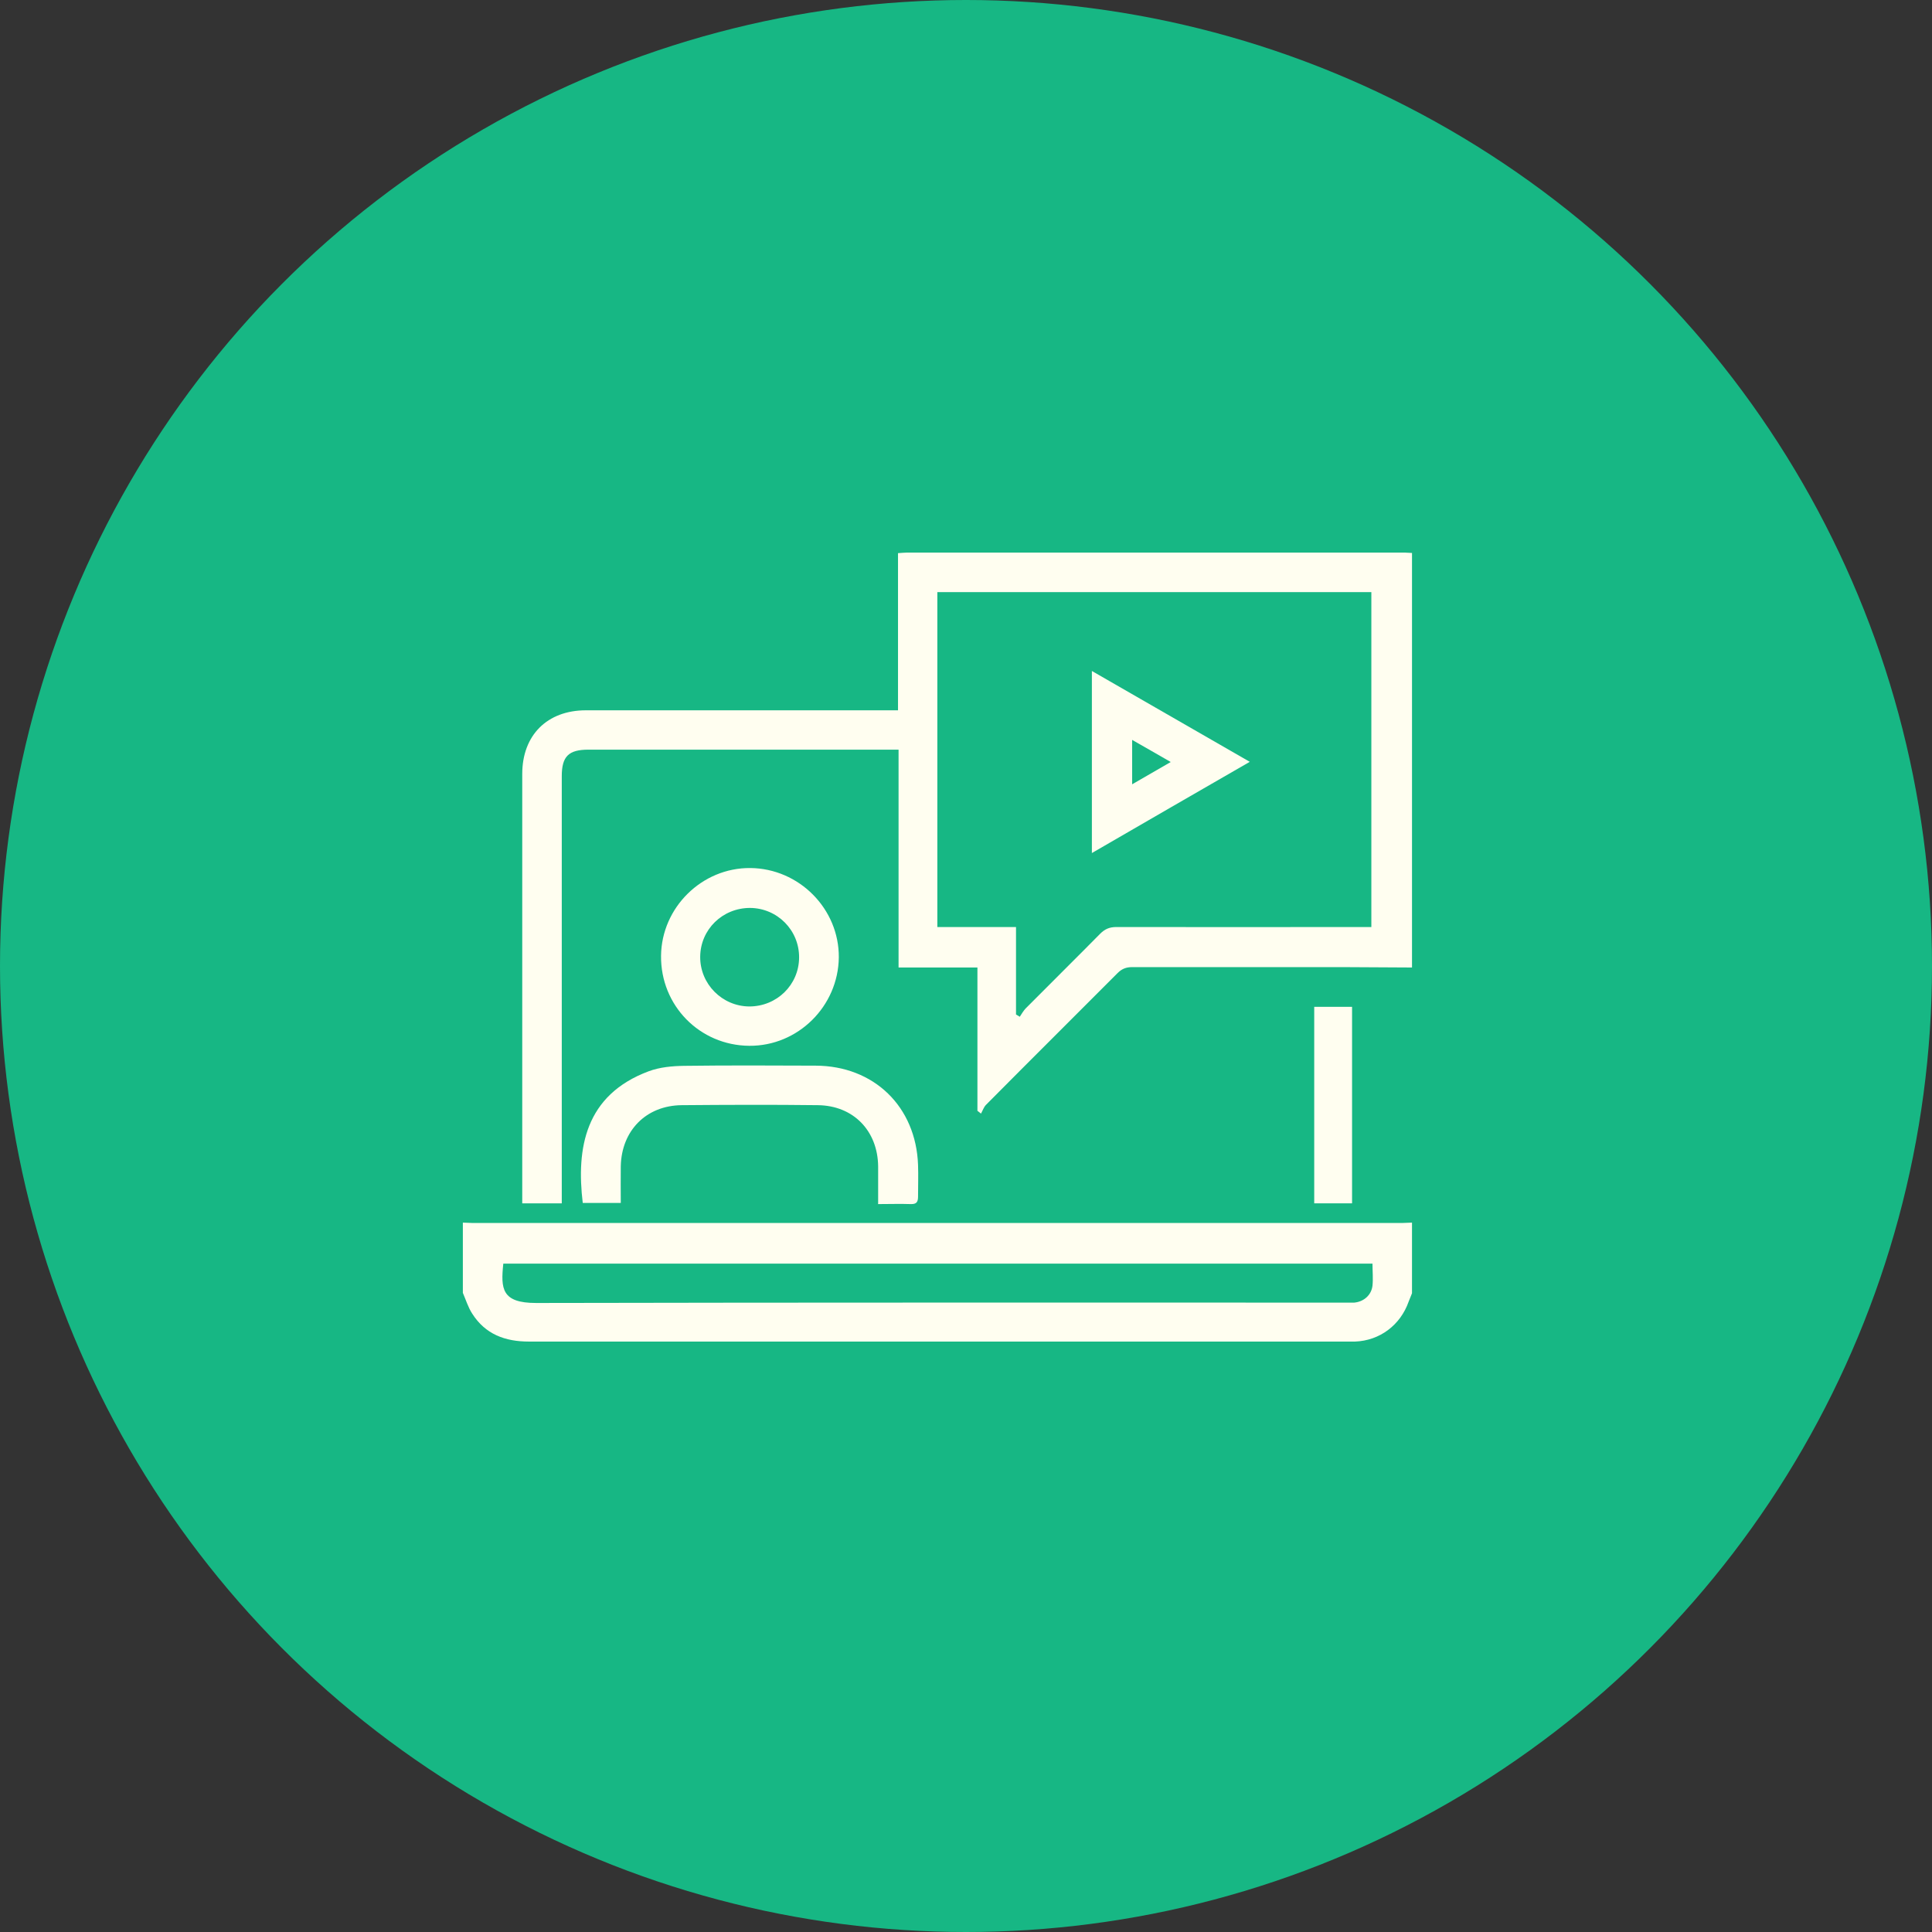 <?xml version="1.0" encoding="UTF-8"?>
<svg id="Layer_1" data-name="Layer 1" xmlns="http://www.w3.org/2000/svg" viewBox="0 0 103.14 103.14">
  <rect x="0" y="0" width="103.14" height="103.14" fill="#333333" stroke="none"/>
  <defs>
    <style>
      .cls-1 {
        fill: #17b784;
      }

      .cls-2 {
        fill: #fffef0;
      }
    </style>
  </defs>
  <circle class="cls-1" cx="51.57" cy="51.57" r="51.57"/>
  <g>
    <path class="cls-2" d="M75.38,51.65c-1.22,0-2.44-.02-3.66-.02-3.76,0-7.52,0-11.28,0-.32,0-.55.09-.78.32-2.34,2.35-4.69,4.68-7.02,7.03-.12.12-.18.31-.27.47-.06-.05-.13-.1-.19-.15v-7.65h-4.21v-11.63c-.22,0-.39,0-.57,0-5.33,0-10.65,0-15.98,0-1.07,0-1.43.36-1.43,1.42,0,7.38,0,14.75,0,22.13,0,.21,0,.42,0,.67h-2.11c0-.19,0-.36,0-.54,0-7.46,0-14.92,0-22.38,0-2.07,1.33-3.4,3.4-3.4,5.34,0,10.69,0,16.03,0h.63v-8.39c.19-.01.33-.03.48-.03,8.86,0,17.71,0,26.57,0,.13,0,.26.02.39.02v22.13ZM54.26,54.17c.06.04.12.07.18.11.1-.15.19-.31.31-.44,1.32-1.33,2.66-2.65,3.98-3.99.25-.25.5-.36.86-.36,4.34.01,8.67,0,13.01,0,.19,0,.39,0,.61,0v-17.88h-23.17v17.88h4.2v4.67Z"/>
    <path class="cls-2" d="M75.38,69.04c-.06.15-.12.3-.18.45-.44,1.25-1.54,2.08-2.86,2.13-.16,0-.33,0-.49,0-14.54,0-29.08,0-43.61,0-1.28,0-2.33-.39-3.03-1.49-.22-.34-.34-.74-.5-1.11,0-1.25,0-2.5,0-3.75.18,0,.36.02.54.02,16.53,0,33.06,0,49.59,0,.18,0,.36-.02.54-.02v3.75ZM26.87,67.45c-.14,1.34-.1,2.11,1.75,2.11,14.36-.03,28.73-.02,43.09-.02.2,0,.4,0,.59,0,.51-.05.91-.4.97-.9.04-.38,0-.78,0-1.18H26.87Z"/>
    <path class="cls-2" d="M46.88,64.26c0-.71,0-1.35,0-1.99-.02-1.9-1.32-3.25-3.22-3.27-2.42-.03-4.85-.02-7.27,0-1.9.02-3.21,1.36-3.25,3.26-.01.64,0,1.28,0,1.96-.7,0-1.36,0-2.03,0-.35-2.92.12-5.76,3.52-7.03.59-.22,1.25-.28,1.89-.29,2.34-.03,4.68-.02,7.02-.01,3.12.01,5.36,2.19,5.47,5.3.02.56,0,1.12,0,1.68,0,.29-.07.42-.39.41-.56-.02-1.12,0-1.76,0Z"/>
    <path class="cls-2" d="M40,55.83c-2.65-.02-4.74-2.15-4.71-4.81.03-2.58,2.19-4.7,4.76-4.68,2.61.02,4.75,2.18,4.73,4.77-.03,2.61-2.18,4.74-4.78,4.72ZM40.04,48.47c-1.47,0-2.65,1.15-2.66,2.61-.01,1.45,1.17,2.64,2.62,2.65,1.47,0,2.65-1.15,2.66-2.61.01-1.46-1.16-2.64-2.62-2.65Z"/>
    <path class="cls-2" d="M72.18,64.24h-2.02v-10.49h2.02v10.49Z"/>
    <path class="cls-2" d="M58.29,45.54v-9.72c2.82,1.62,5.58,3.21,8.43,4.85-2.83,1.63-5.6,3.23-8.43,4.87ZM62.5,40.68c-.74-.43-1.38-.79-2.06-1.18v2.37c.7-.4,1.33-.77,2.06-1.19Z"/>
  </g>
</svg>